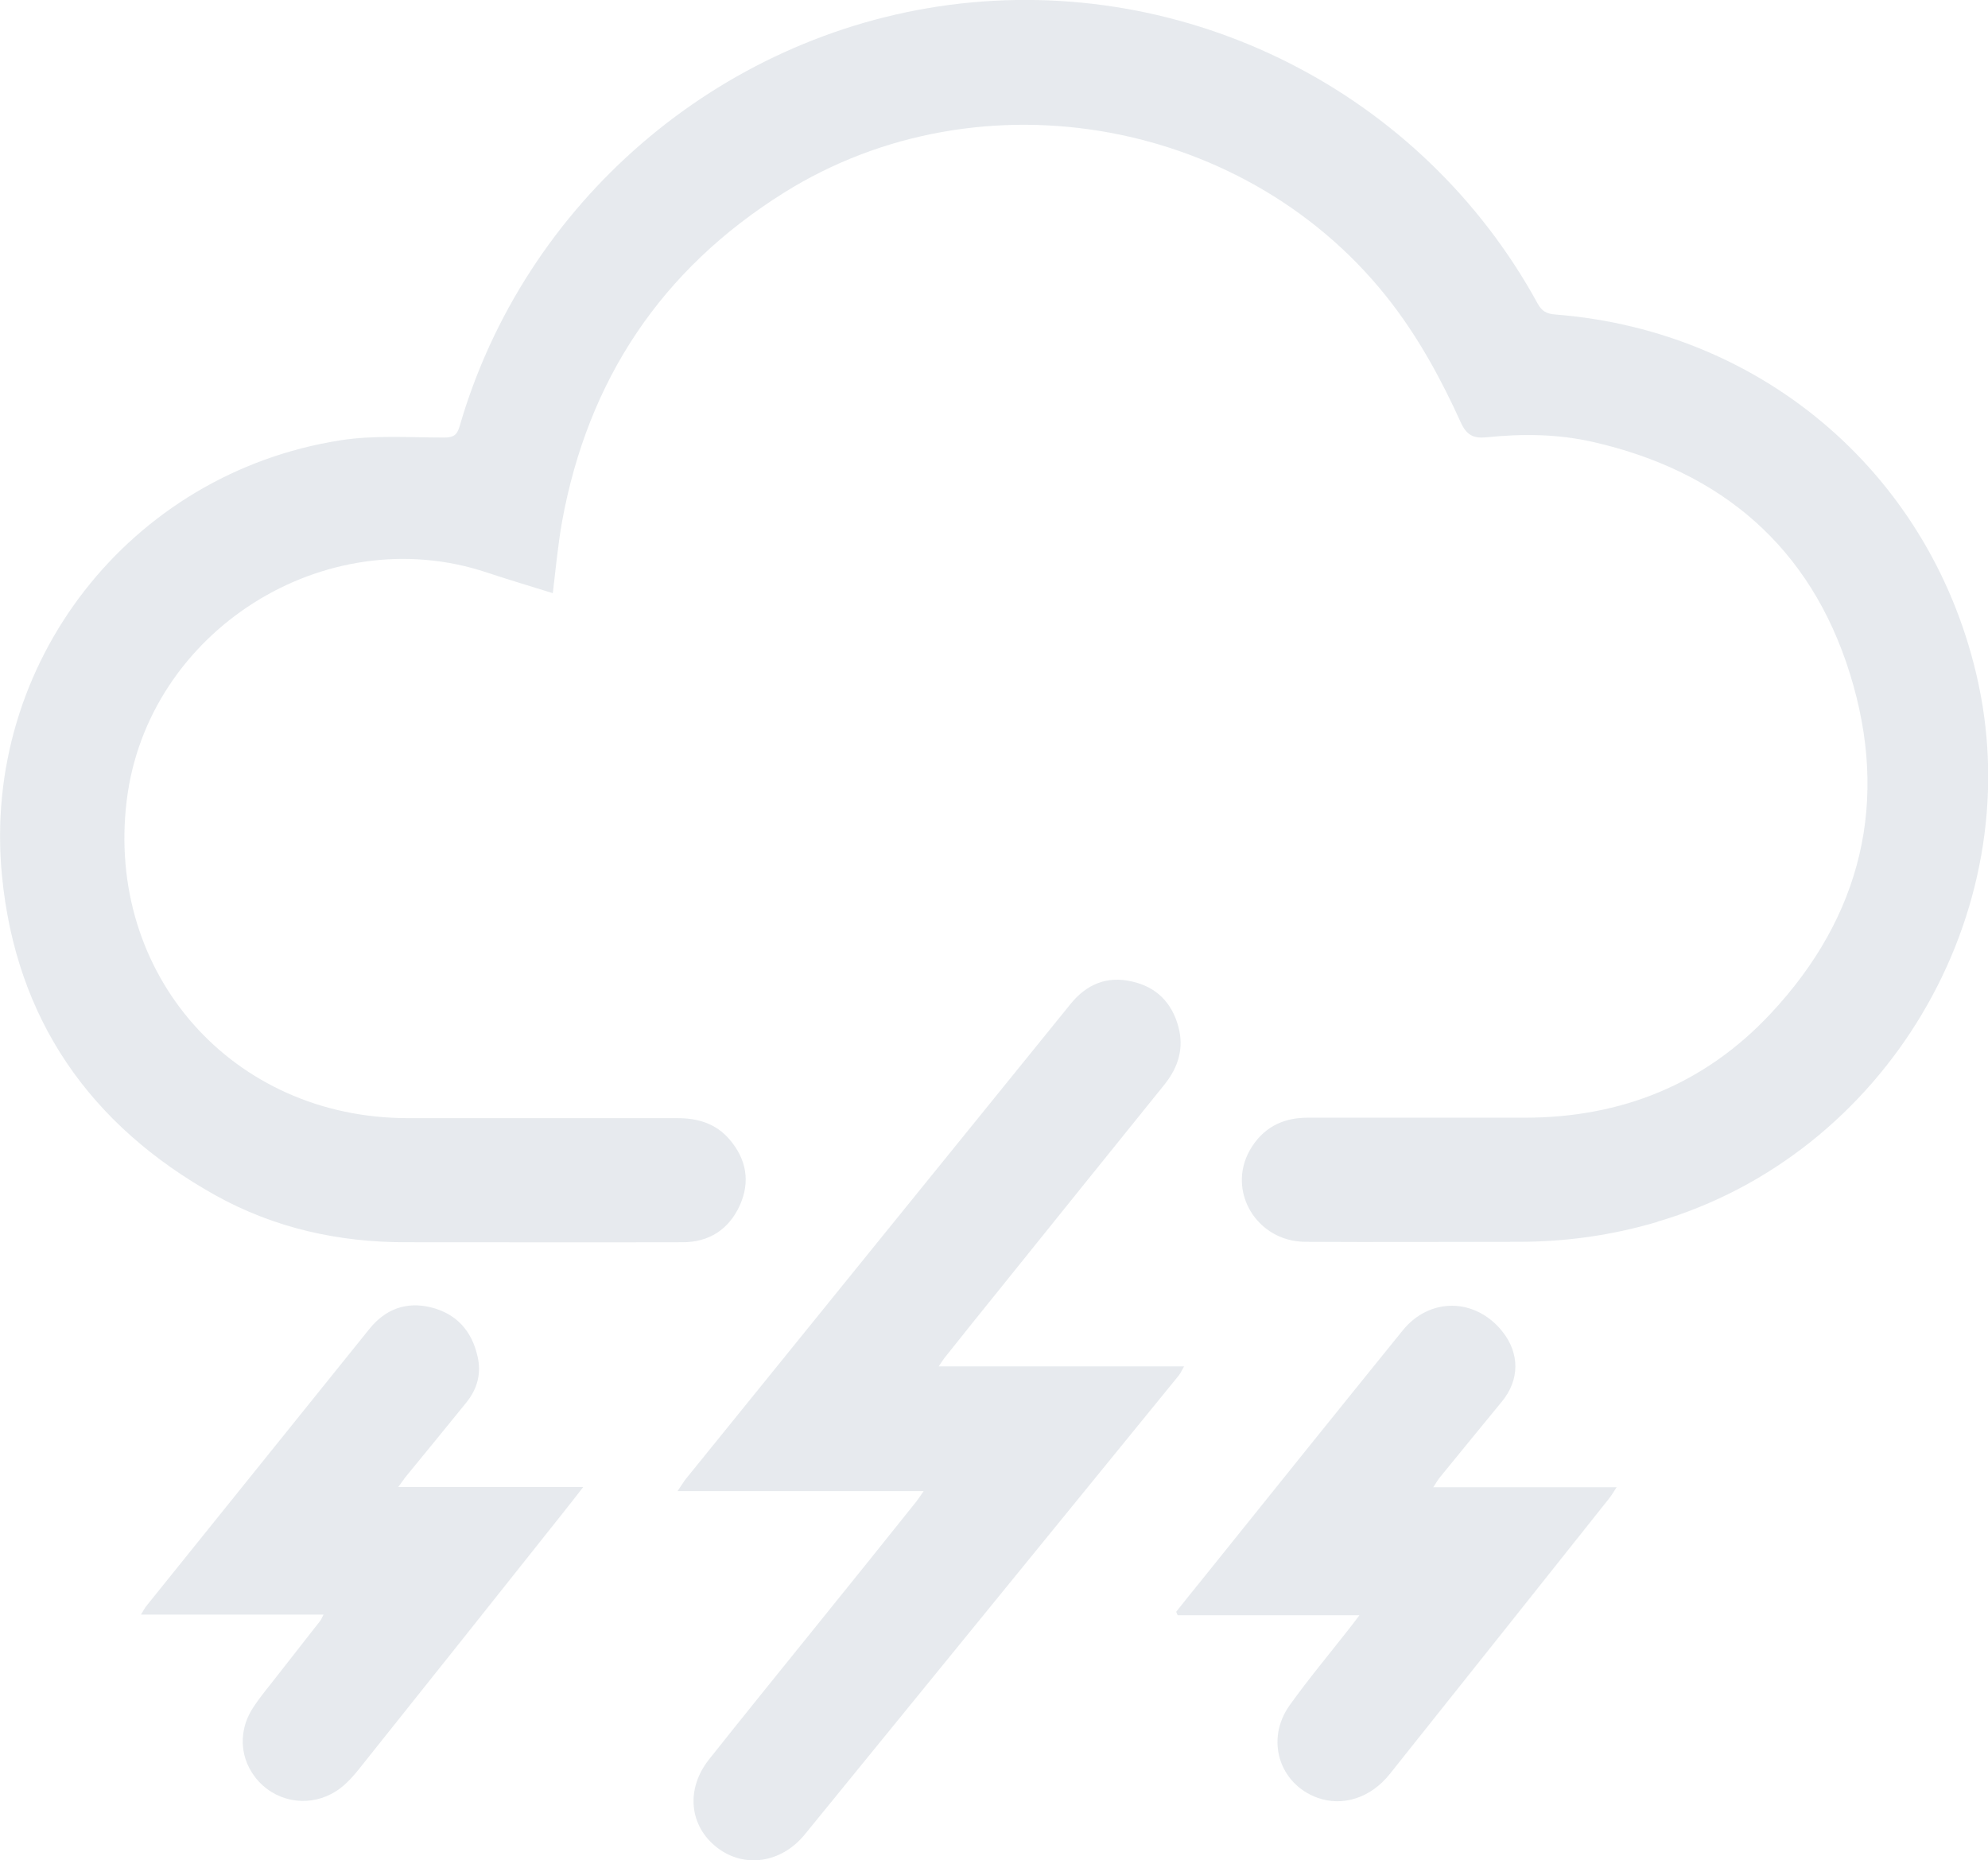 <?xml version="1.0" encoding="UTF-8"?>
<svg id="Layer_1" data-name="Layer 1" xmlns="http://www.w3.org/2000/svg" viewBox="0 0 92.1 86.17">
  <defs>
    <style>
      .cls-1 {
        fill: #072c50;
      }

      .cls-2 {
        fill: none;
        opacity: .1;
      }
    </style>
  </defs>
  <g class="cls-2">
    <path class="cls-1" d="m76.77,56.61c-2.1.62-4.23.92-6.41.92-3.3,0-6.6.02-9.9,0-2.24-.02-3.63-2.34-2.56-4.24.58-1.02,1.49-1.51,2.67-1.51,3.36,0,6.71,0,10.07,0,4.47,0,8.33-1.55,11.38-4.81,4.24-4.52,5.52-9.88,3.68-15.77-1.82-5.84-5.95-9.38-11.92-10.73-1.63-.37-3.28-.38-4.92-.21-.6.06-.92-.11-1.18-.68-.88-1.94-1.89-3.81-3.19-5.51-6.55-8.57-19.04-10.87-28.19-5.13-5.66,3.55-9.06,8.65-10.26,15.22-.19,1.07-.29,2.16-.43,3.32-1.06-.33-2.07-.63-3.06-.96-7.49-2.49-15.73,2.72-16.68,10.57-.98,8.05,4.91,14.71,13.02,14.71,4.16,0,8.33,0,12.49,0,.95,0,1.79.25,2.42.99.78.91.97,1.96.47,3.06-.51,1.11-1.42,1.7-2.65,1.7-4.28.01-8.56,0-12.84,0-3.11,0-6.07-.66-8.79-2.17C4.16,52.13.73,47.21.09,40.55c-.95-9.82,5.93-18.62,15.67-20.15,1.57-.25,3.21-.13,4.81-.13.42,0,.6-.1.72-.51C24.29,9.38,33.28,1.65,43.96.23c11.06-1.46,21.92,4.04,27.28,13.84.19.35.42.47.81.5,9.74.76,17.55,7.57,19.6,17.07,2.31,10.74-4.32,21.86-14.87,24.96Z"/>
    <path class="cls-1" d="m54.86,63.29c-.1.18-.16.31-.24.42-5.78,7.09-11.56,14.19-17.34,21.28-1.09,1.33-2.8,1.57-4.05.61-1.3-1-1.47-2.71-.39-4.08,1.6-2.02,3.22-4.01,4.83-6.01,1.59-1.97,3.18-3.94,4.76-5.92.1-.13.2-.27.36-.51h-11.4c.18-.26.27-.42.38-.56,5.94-7.34,11.88-14.67,17.82-22,.74-.92,1.69-1.32,2.85-1.05,1.13.25,1.85.98,2.15,2.09.27,1,0,1.88-.64,2.68-2.53,3.13-5.05,6.27-7.58,9.41-.88,1.09-1.76,2.18-2.63,3.28-.07.09-.12.18-.25.37h11.37Z"/>
    <path class="cls-1" d="m74.9,68.89c-.15.23-.23.37-.33.5-3.39,4.26-6.78,8.53-10.18,12.79-.89,1.12-2.19,1.53-3.37,1.1-1.76-.65-2.4-2.69-1.28-4.27.88-1.23,1.86-2.4,2.79-3.59.13-.16.25-.33.45-.59h-8.42c-.02-.05-.05-.1-.07-.16.39-.49.78-.98,1.18-1.47,3.1-3.86,6.2-7.72,9.31-11.56,1.25-1.55,3.36-1.52,4.61.03.82,1.02.82,2.25-.01,3.26-.96,1.17-1.92,2.34-2.88,3.52-.09.11-.16.24-.3.45h8.51Z"/>
    <path class="cls-1" d="m27.02,68.89c-.38.49-.66.85-.94,1.2-3.16,3.98-6.33,7.96-9.5,11.93-.23.28-.48.56-.76.78-1.1.88-2.62.83-3.64-.08-1.04-.94-1.24-2.4-.46-3.6.35-.54.78-1.04,1.18-1.56.65-.83,1.3-1.66,1.95-2.49.03-.04.05-.1.14-.27H6.53c.12-.2.18-.31.26-.41,3.44-4.27,6.88-8.55,10.32-12.82.74-.92,1.71-1.29,2.87-1,1.17.3,1.87,1.08,2.14,2.25.19.8,0,1.52-.52,2.16-.94,1.16-1.89,2.32-2.84,3.48-.08.1-.15.22-.31.43h8.57Z"/>
  </g>
</svg>